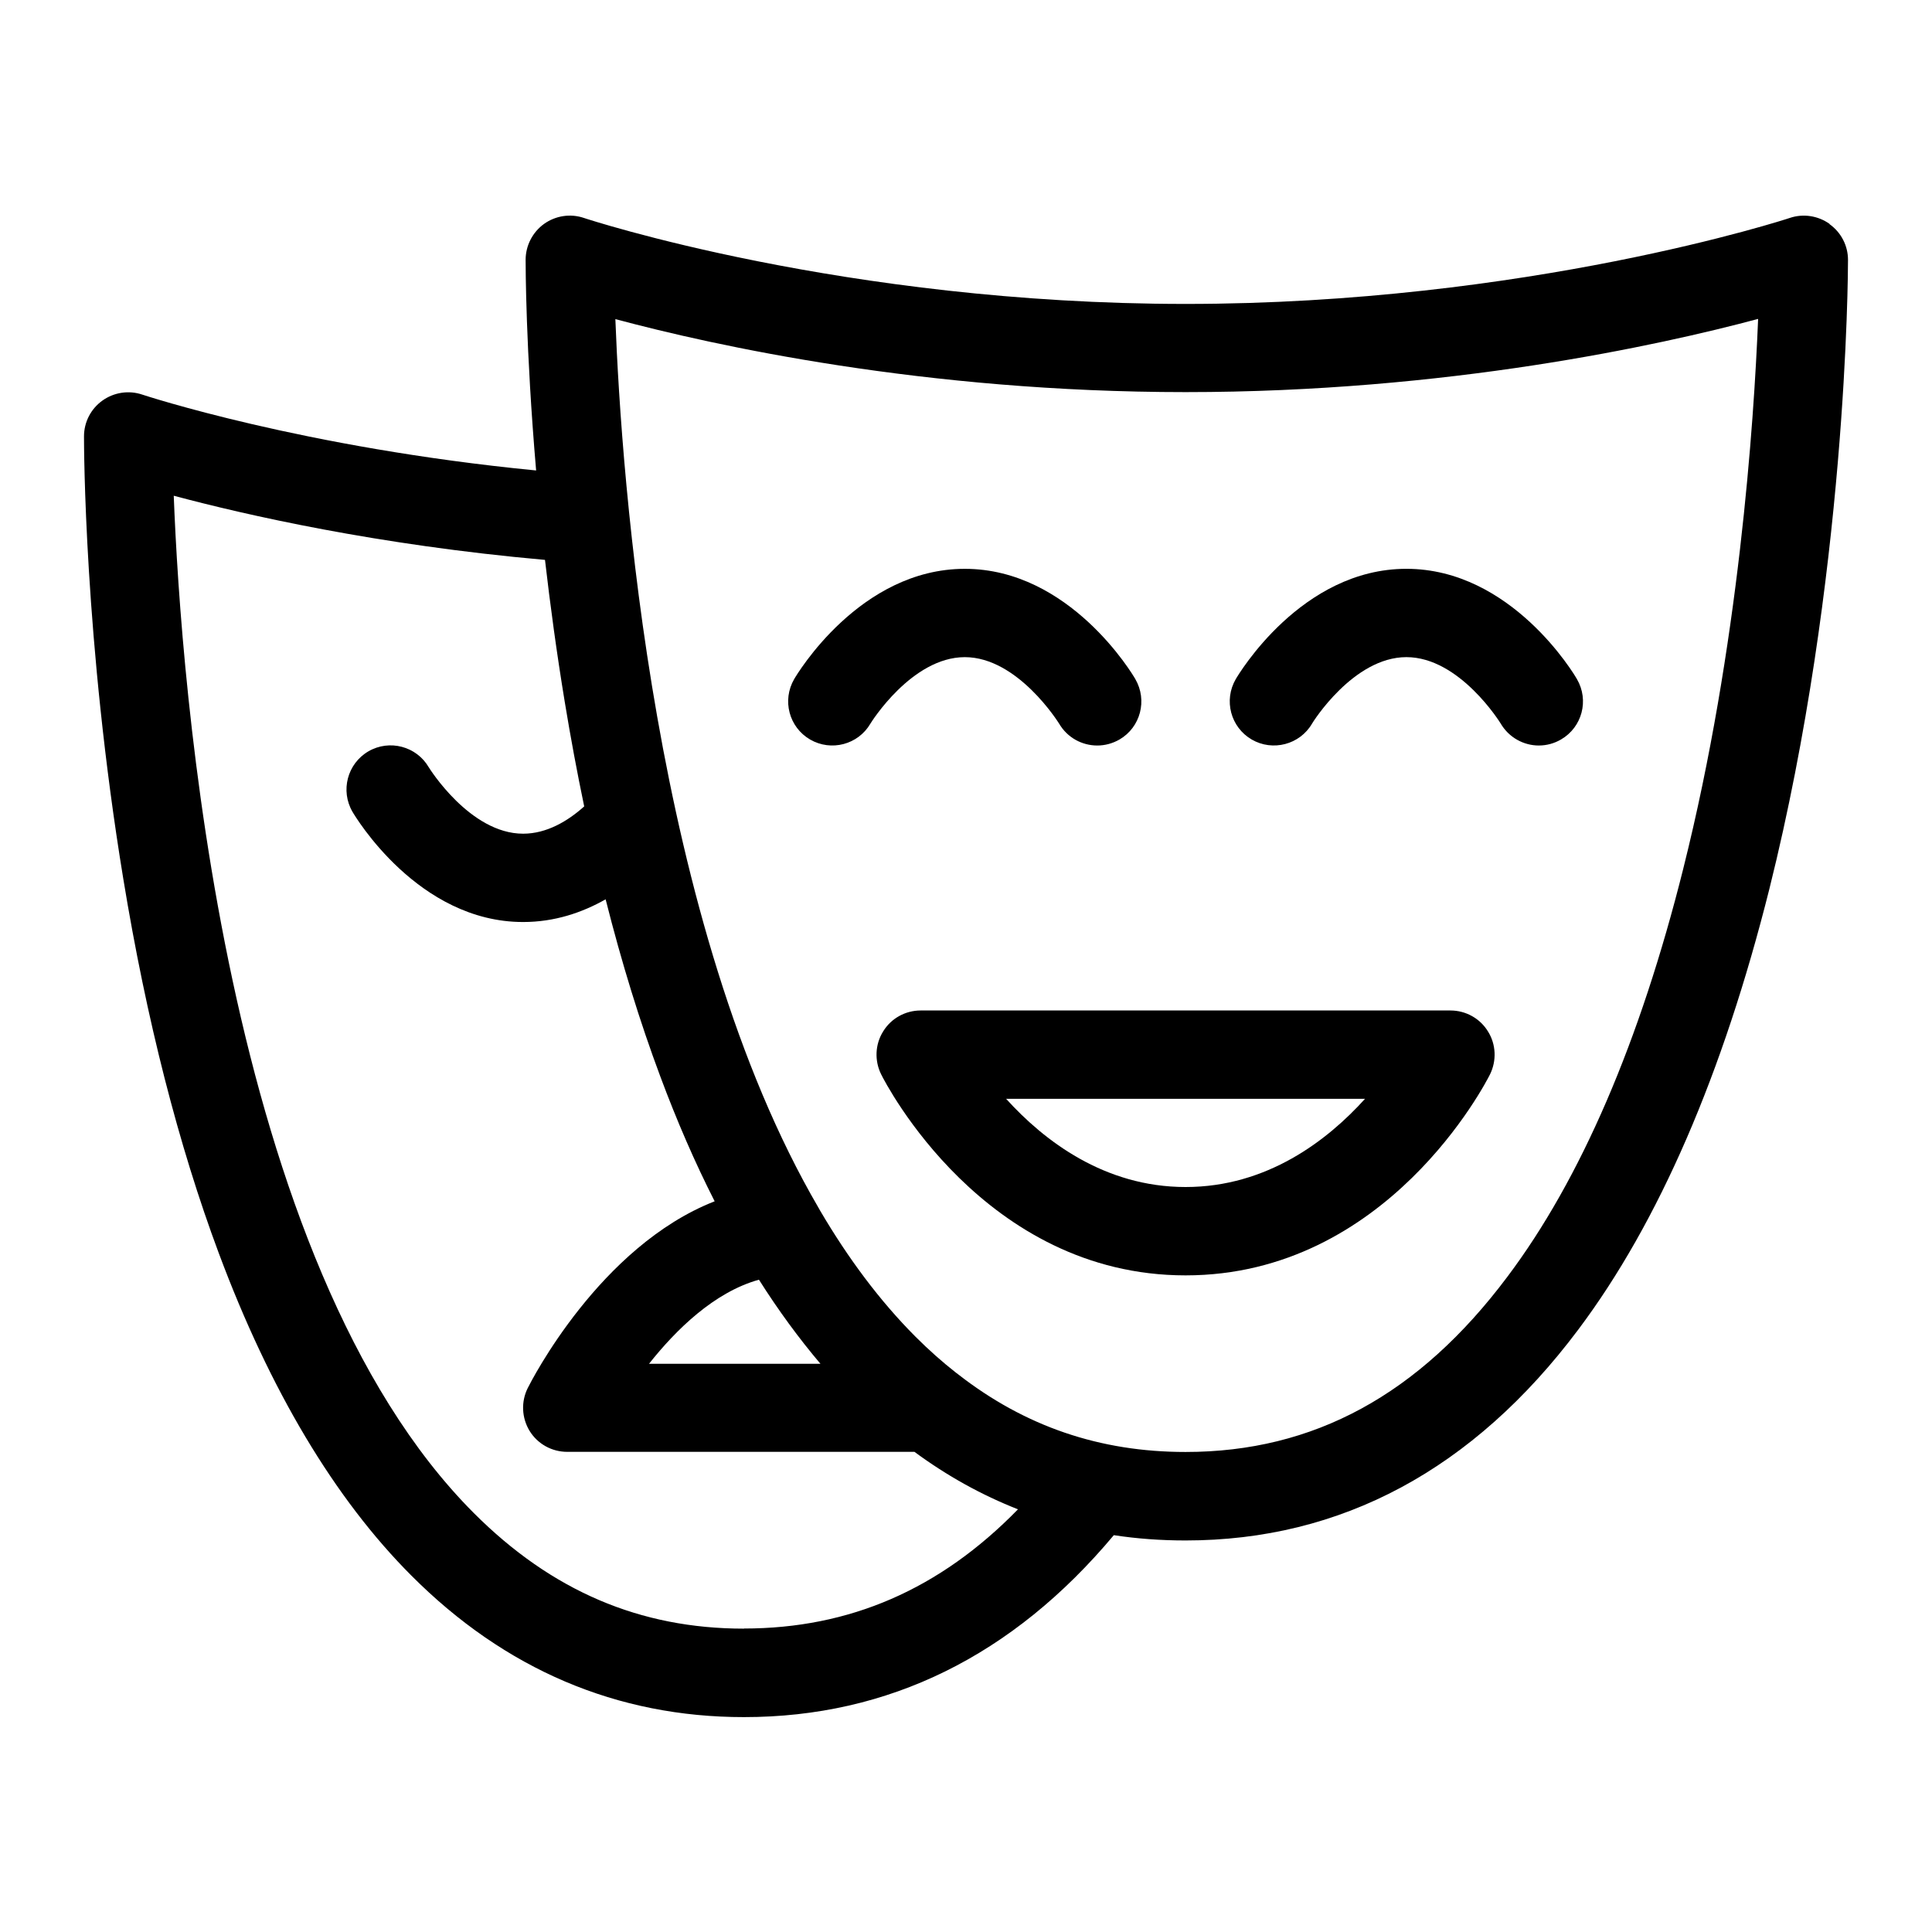 <?xml version="1.0" encoding="utf-8"?>
<!-- Generator: Adobe Illustrator 16.0.0, SVG Export Plug-In . SVG Version: 6.00 Build 0)  -->
<!DOCTYPE svg PUBLIC "-//W3C//DTD SVG 1.1//EN" "http://www.w3.org/Graphics/SVG/1.1/DTD/svg11.dtd">
<svg version="1.1" id="Capa_1" xmlns="http://www.w3.org/2000/svg" xmlns:xlink="http://www.w3.org/1999/xlink" x="0px" y="0px"
	 width="115px" height="115px" viewBox="-41.5 -41.5 115 115" enable-background="new -41.5 -41.5 115 115" xml:space="preserve">
<title>05</title>
<path d="M23.813,2.876c-0.903,0-1.78-0.465-2.267-1.298c-0.047-0.071-2.468-3.962-5.617-3.962c-3.164,0-5.593,3.91-5.616,3.953
	C9.582,2.826,7.971,3.246,6.719,2.518C5.462,1.787,5.042,0.179,5.773-1.078c0.158-0.271,3.901-6.563,10.156-6.563
	c6.252,0,9.999,6.292,10.15,6.563c0.729,1.257,0.314,2.865-0.942,3.596C24.718,2.758,24.267,2.876,23.813,2.876L23.813,2.876z"/>
<path d="M50.098,2.876c-0.896,0-1.779-0.468-2.271-1.308c-0.02-0.033-2.438-3.953-5.614-3.953c-3.163,0-5.594,3.91-5.612,3.953
	c-0.729,1.257-2.347,1.677-3.598,0.949c-1.252-0.731-1.677-2.339-0.944-3.596c0.16-0.271,3.898-6.563,10.154-6.563
	c6.255,0,10.001,6.292,10.151,6.563c0.735,1.257,0.315,2.865-0.947,3.596c-0.412,0.24-0.863,0.358-1.312,0.358H50.098z"/>
<path d="M29.07,34.415c-12.005,0-17.88-11.476-18.119-11.963c-0.405-0.813-0.365-1.787,0.116-2.555
	c0.473-0.78,1.324-1.249,2.234-1.249h31.534c0.912,0,1.761,0.47,2.236,1.249c0.482,0.768,0.521,1.742,0.119,2.555
	C46.947,22.939,41.074,34.415,29.07,34.415z M18.387,23.905c2.245,2.48,5.836,5.251,10.684,5.251c4.846,0,8.443-2.771,10.681-5.251
	H18.379H18.387z"/>
<path d="M67.409-28.168c-0.689-0.493-1.573-0.63-2.374-0.359c-0.144,0.052-15.646,5.118-35.965,5.118
	c-20.309,0-35.66-5.066-35.814-5.118c-0.798-0.271-1.68-0.139-2.373,0.355c-0.687,0.498-1.092,1.29-1.096,2.132
	c0,0.313,0,5.264,0.625,12.544c-13.869-1.348-23.347-4.485-23.445-4.516c-0.8-0.27-1.683-0.136-2.375,0.359
	c-0.687,0.494-1.092,1.282-1.092,2.129c0,0.487,0.005,12.155,2.339,26.336c1.373,8.369,3.292,15.872,5.683,22.279
	c3.051,8.173,6.903,14.625,11.461,19.19c5.579,5.594,12.243,8.428,19.8,8.428c8.604,0,16.004-3.644,22.016-10.83
	c1.383,0.213,2.809,0.315,4.271,0.315c9.266,0,17.131-4.223,23.372-12.547c4.796-6.387,8.613-15.214,11.379-26.24
	C68.438-7.092,68.5-25.266,68.5-26.029c0-0.848-0.408-1.636-1.099-2.129L67.409-28.168z M2.783,55.443
	c-6.195,0-11.449-2.248-16.077-6.878c-14.91-14.927-17.433-49.431-17.864-60.557c4.276,1.143,12.127,2.933,22.098,3.819
	c0.307,2.661,0.692,5.512,1.178,8.464c0.35,2.129,0.736,4.199,1.156,6.209c-0.97,0.87-2.228,1.625-3.636,1.625
	c-3.17,0-5.599-3.924-5.616-3.953c-0.731-1.252-2.34-1.677-3.594-0.949c-1.254,0.733-1.677,2.342-0.946,3.6
	c0.158,0.267,3.9,6.559,10.156,6.559c1.87,0,3.515-0.559,4.911-1.351c0.953,3.77,2.039,7.29,3.25,10.532
	c0.993,2.666,2.072,5.148,3.24,7.443C-5.8,32.682-9.887,40.722-10.087,41.123c-0.405,0.812-0.363,1.774,0.113,2.554
	c0.478,0.775,1.324,1.242,2.235,1.242h20.671c1.944,1.434,4.001,2.572,6.162,3.421C14.441,53.11,9.07,55.436,2.777,55.436
	L2.783,55.443z M7.346,39.678H-2.868c1.609-2.032,3.888-4.268,6.544-5.005c1.156,1.827,2.382,3.495,3.66,5.005H7.346z
	 M58.696,10.201c-2.584,10.321-6.109,18.497-10.479,24.307c-5.261,7.016-11.525,10.419-19.147,10.419
	c-5.101,0-9.563-1.52-13.552-4.633c-0.027-0.024-0.052-0.046-0.087-0.064c-0.835-0.654-1.646-1.372-2.446-2.174
	c-2.127-2.134-4.005-4.665-5.656-7.474c-0.037-0.072-0.073-0.134-0.116-0.205C-2.61,13.529-4.508-12.998-4.871-22.506
	c5.854,1.571,18.396,4.346,33.941,4.346c15.567,0,28.198-2.784,34.08-4.357c-0.25,6.173-1.147,19.523-4.454,32.715V10.201z"/>
</svg>
